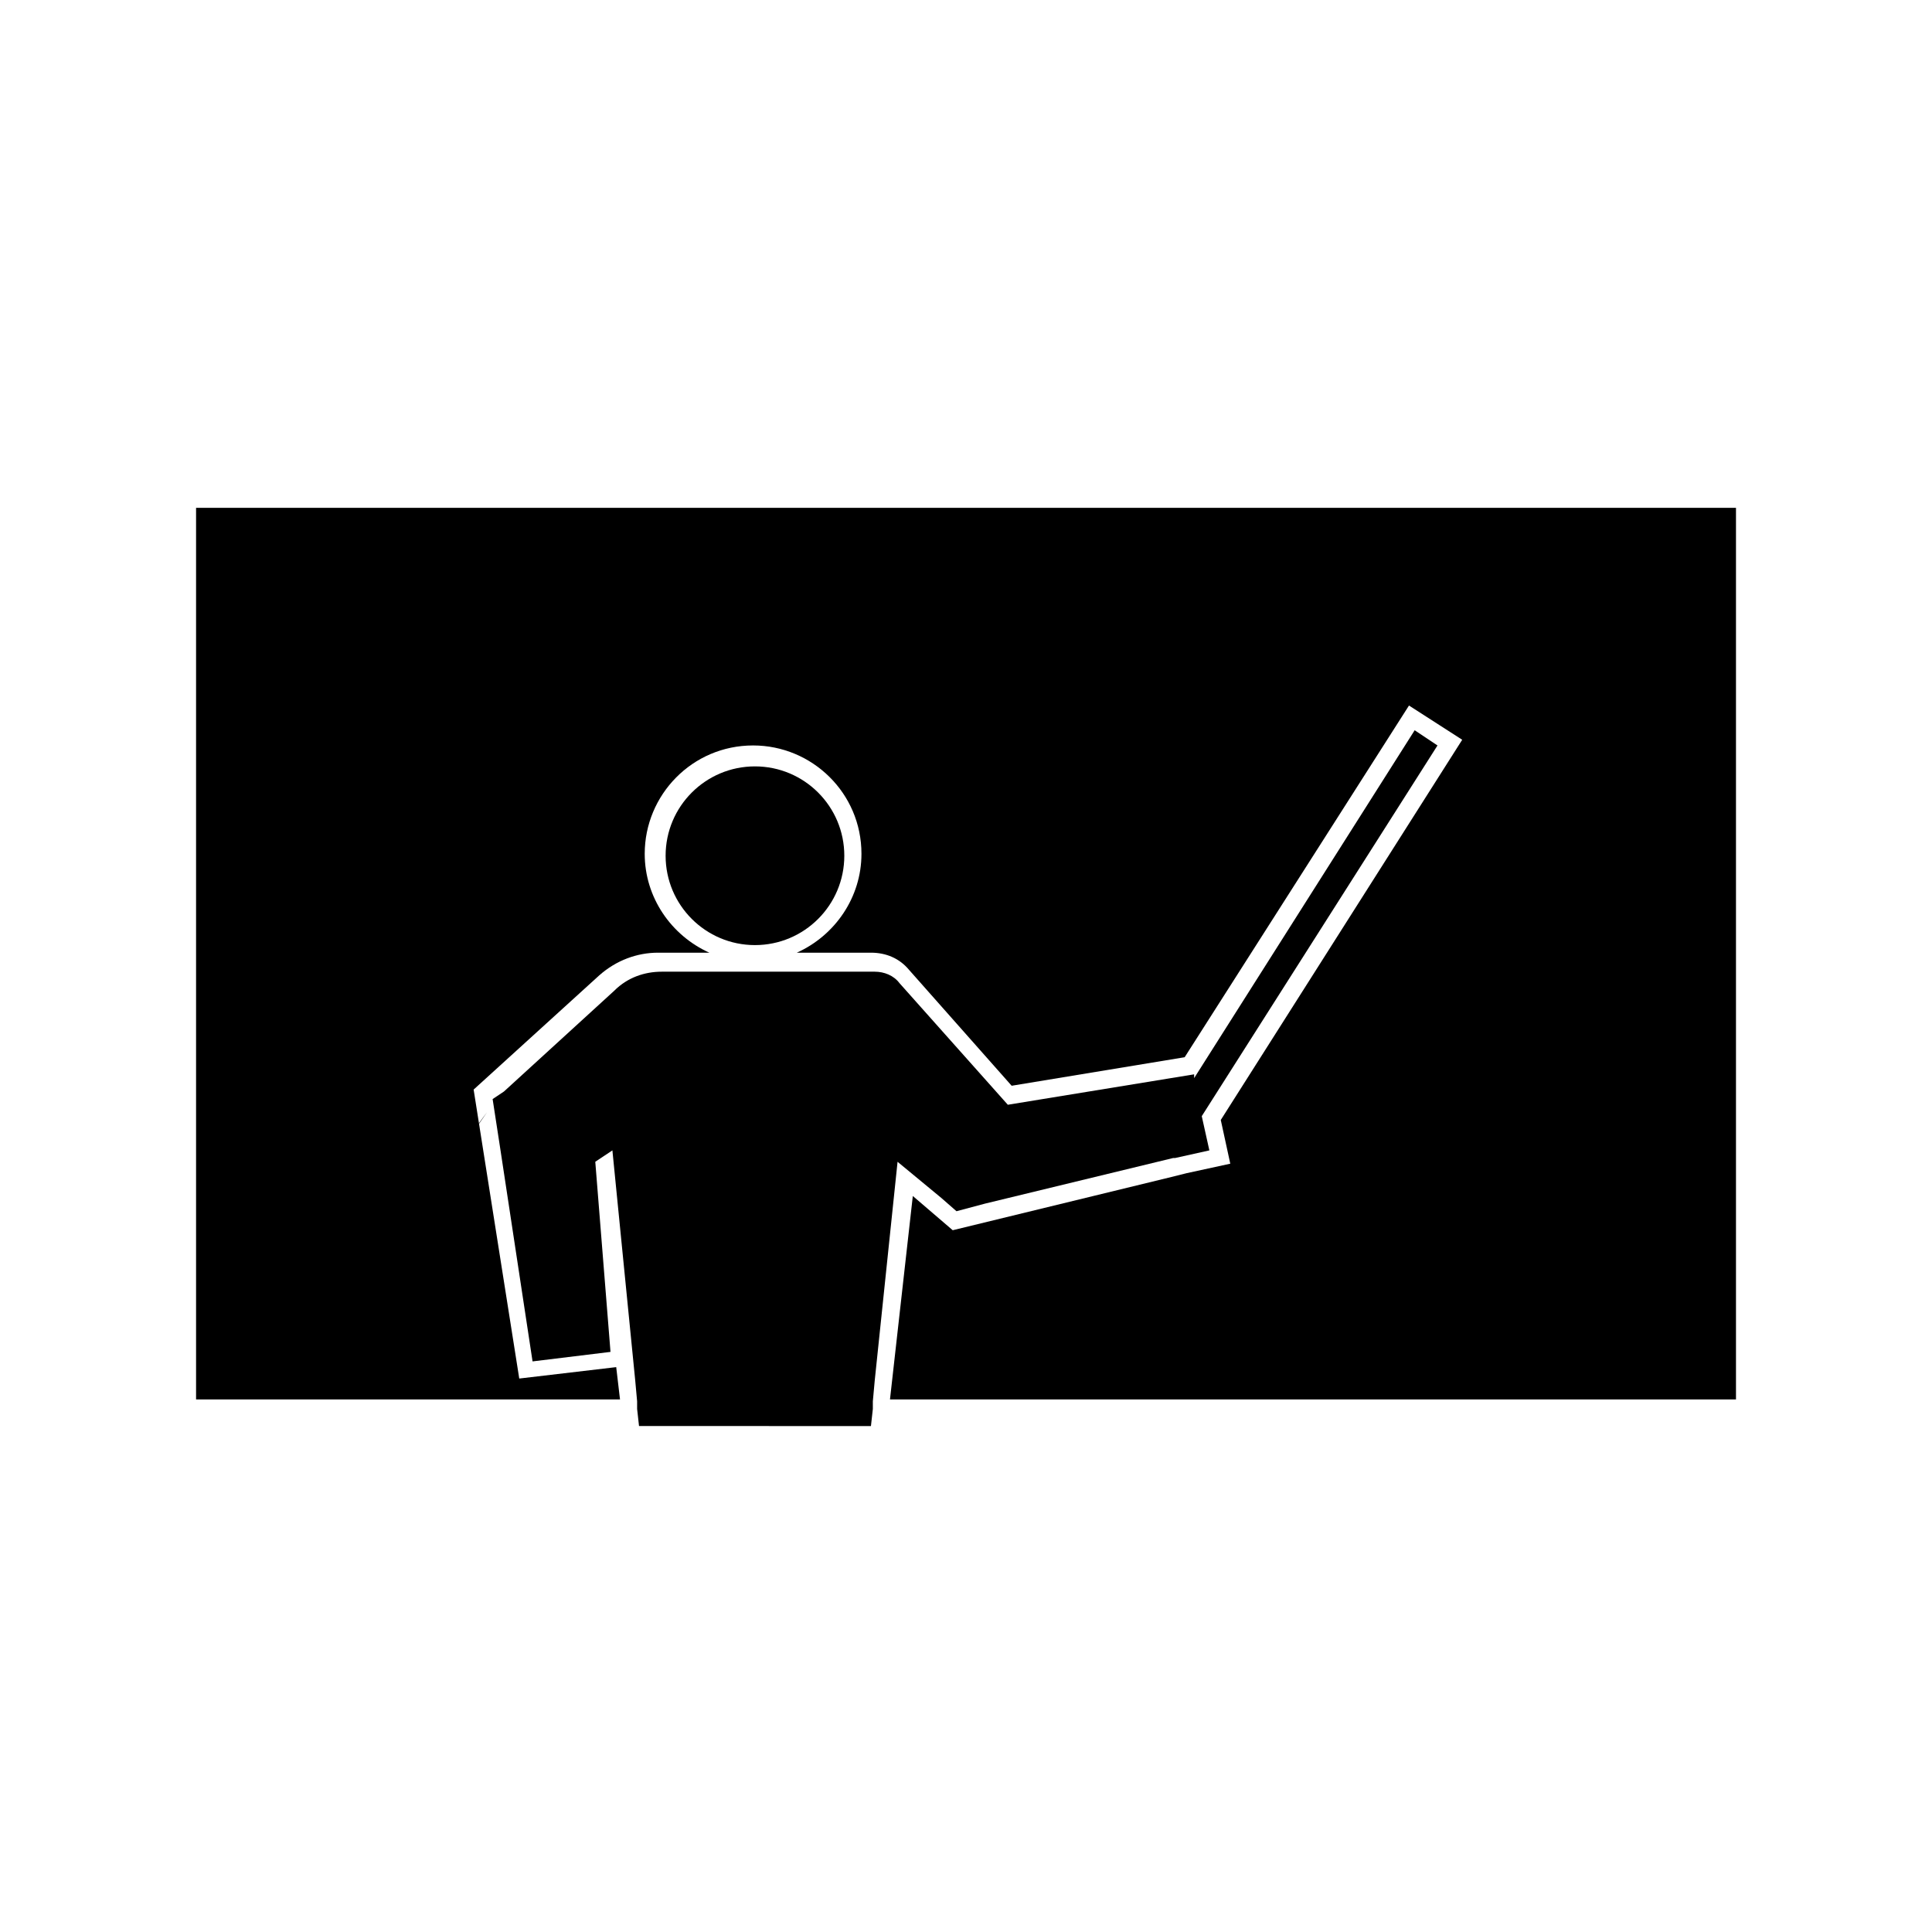 <?xml version="1.0" encoding="UTF-8"?>
<!-- Uploaded to: ICON Repo, www.svgrepo.com, Generator: ICON Repo Mixer Tools -->
<svg fill="#000000" width="800px" height="800px" version="1.1" viewBox="144 144 512 512" xmlns="http://www.w3.org/2000/svg">
 <g>
  <path d="m273.04 438.79c-1.512 2.016-3.023 4.031-4.535 6.551z"/>
  <path d="m195.96 278.58v236.29h112.35l-1.008-8.566-25.695 3.023-12.09-76.578 33.25-30.23c4.535-4.031 10.078-6.047 15.617-6.047h13.602c-10.078-4.535-17.129-14.609-17.129-26.199 0-15.617 12.594-28.719 28.719-28.719 15.617 0 28.719 12.594 28.719 28.719 0 11.586-7.055 21.664-17.129 26.199h19.648c4.031 0 7.559 1.512 10.078 4.535l27.207 30.73 45.848-7.559 59.449-93.203 14.105 9.07-63.984 100.76 2.519 11.586-11.586 2.519-4.031 1.008-57.938 14.105-10.578-9.07-6.051 53.914h224.2v-236.29z"/>
  <path d="m367.75 370.78c0 13.078-10.602 23.68-23.68 23.68-13.074 0-23.676-10.602-23.676-23.68s10.602-23.68 23.676-23.68c13.078 0 23.68 10.602 23.68 23.68"/>
  <path d="m393.45 461.46 4.031 3.527 7.559-2.016 49.879-12.09h0.504l9.07-2.016-2.016-9.07 62.473-98.242-6.047-4.031-58.445 92.195v-1.008l-49.375 8.062-28.719-32.242c-1.512-2.016-4.031-3.023-6.551-3.023h-56.43c-4.535 0-9.07 1.512-12.594 5.039l-29.223 26.703-3.016 2.012 2.016 13.098 8.566 56.426 20.656-2.519-4.031-50.383 4.535-3.023 6.047 60.961 0.504 5.543v2.016l0.504 4.535 61.461 0.004 0.504-4.535v-2.016l0.504-5.543 6.047-57.938z"/>
 </g>
</svg>